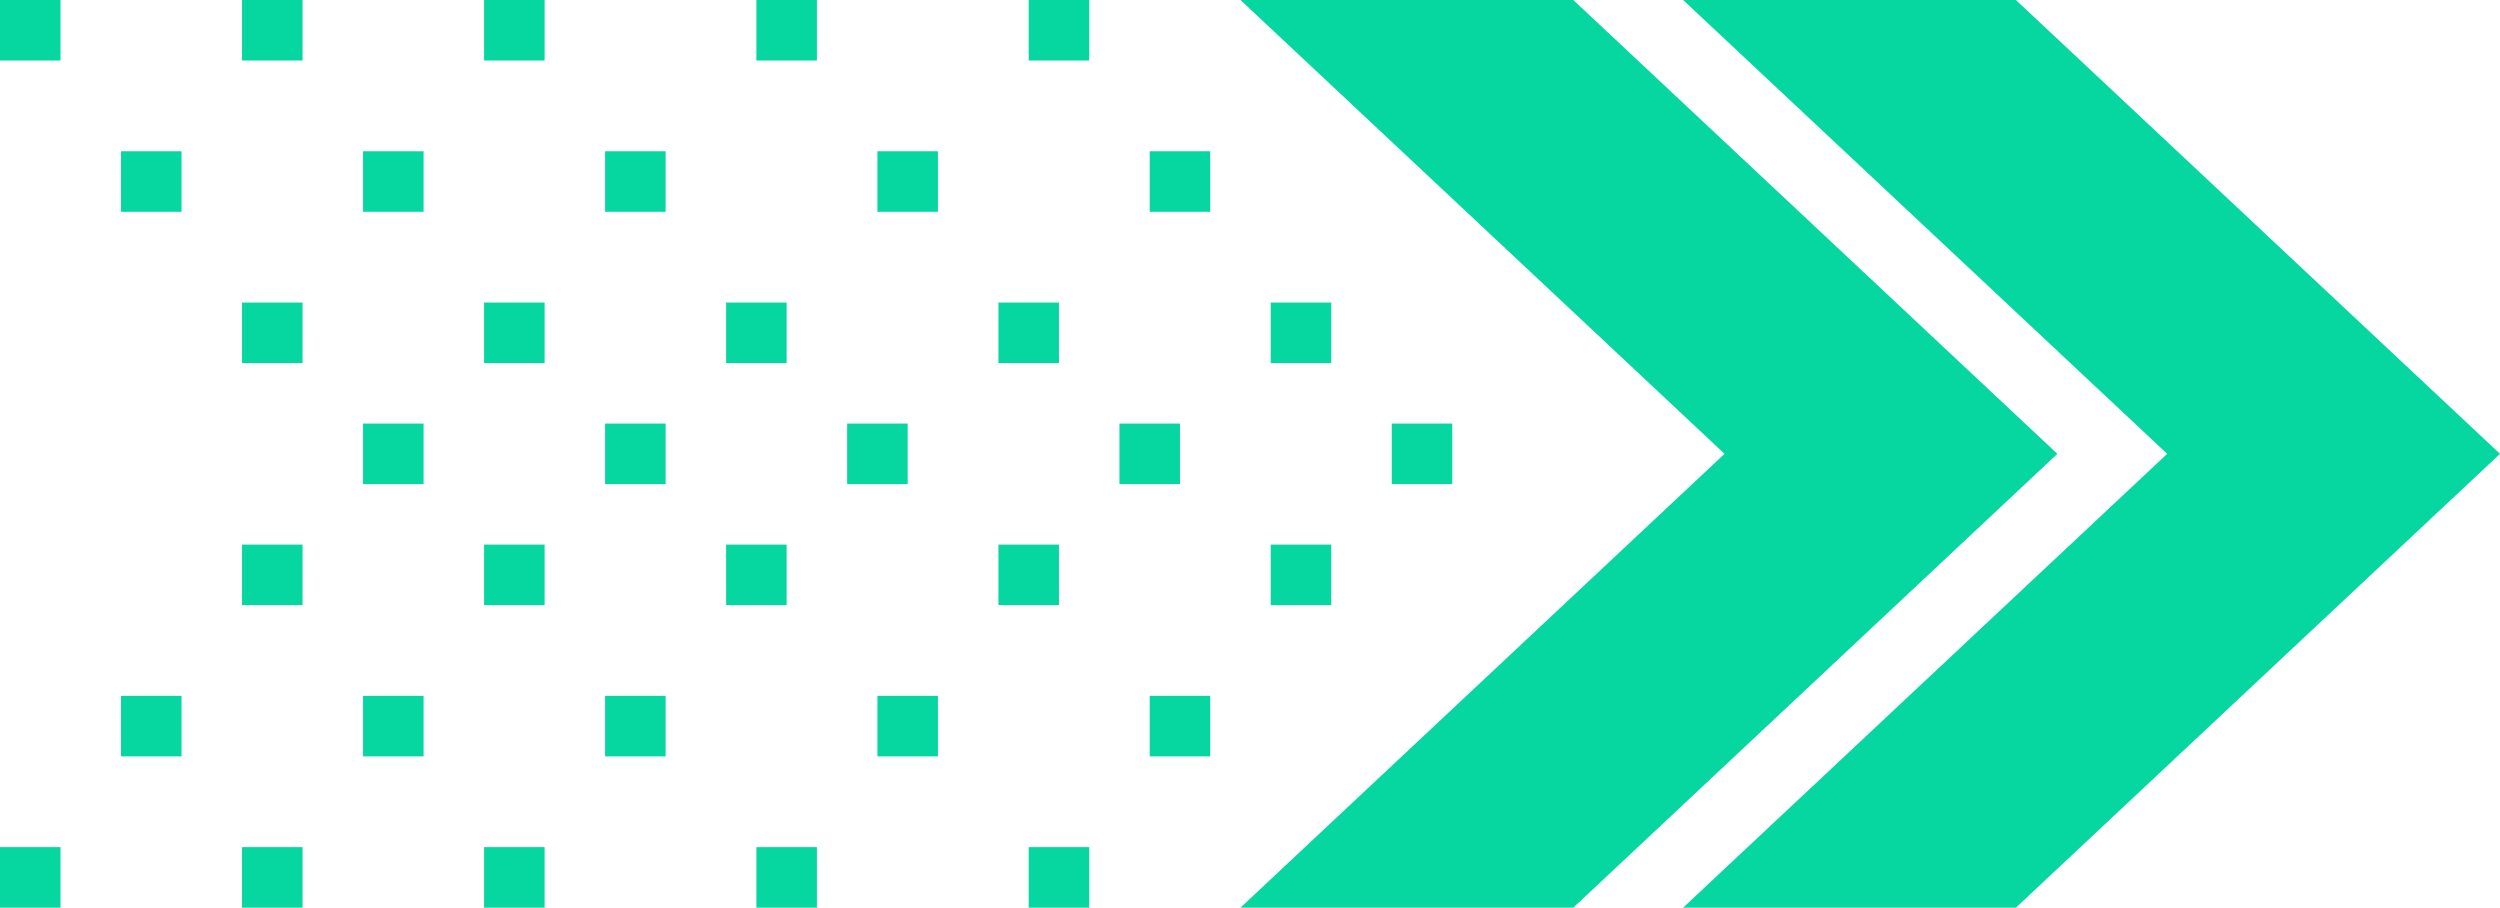 <svg id="Ebene_2" xmlns="http://www.w3.org/2000/svg" viewBox="0 0 82.63 30"><defs><style>.cls-1{fill:#06d6a0;}</style></defs><polygon class="cls-1" points="41 0 52 0 68 15 52 30 41 30 57 15 41 0"/><rect class="cls-1" x="34" y="28" width="2" height="2"/><rect class="cls-1" x="25" y="28" width="2" height="2"/><rect class="cls-1" x="16" y="28" width="2" height="2"/><rect class="cls-1" x="34" width="2" height="2"/><rect class="cls-1" x="25" width="2" height="2"/><rect class="cls-1" x="16" width="2" height="2"/><rect class="cls-1" x="8" y="28" width="2" height="2"/><rect class="cls-1" y="28" width="2" height="2"/><rect class="cls-1" x="8" width="2" height="2"/><rect class="cls-1" width="2" height="2"/><rect class="cls-1" x="38" y="23" width="2" height="2"/><rect class="cls-1" x="29" y="23" width="2" height="2"/><rect class="cls-1" x="20" y="23" width="2" height="2"/><rect class="cls-1" x="12" y="23" width="2" height="2"/><rect class="cls-1" x="4" y="23" width="2" height="2"/><rect class="cls-1" x="38" y="5" width="2" height="2"/><rect class="cls-1" x="29" y="5" width="2" height="2"/><rect class="cls-1" x="20" y="5" width="2" height="2"/><rect class="cls-1" x="12" y="5" width="2" height="2"/><rect class="cls-1" x="4" y="5" width="2" height="2"/><rect class="cls-1" x="42" y="10" width="2" height="2"/><rect class="cls-1" x="33" y="10" width="2" height="2"/><rect class="cls-1" x="24" y="10" width="2" height="2"/><rect class="cls-1" x="16" y="10" width="2" height="2"/><rect class="cls-1" x="8" y="10" width="2" height="2"/><rect class="cls-1" x="42" y="18" width="2" height="2"/><rect class="cls-1" x="33" y="18" width="2" height="2"/><rect class="cls-1" x="24" y="18" width="2" height="2"/><rect class="cls-1" x="16" y="18" width="2" height="2"/><rect class="cls-1" x="8" y="18" width="2" height="2"/><rect class="cls-1" x="46" y="14" width="2" height="2"/><rect class="cls-1" x="37" y="14" width="2" height="2"/><rect class="cls-1" x="28" y="14" width="2" height="2"/><rect class="cls-1" x="20" y="14" width="2" height="2"/><rect class="cls-1" x="12" y="14" width="2" height="2"/><polygon class="cls-1" points="55.63 0 66.63 0 82.63 15 66.63 30 55.63 30 71.63 15 55.63 0"/></svg>